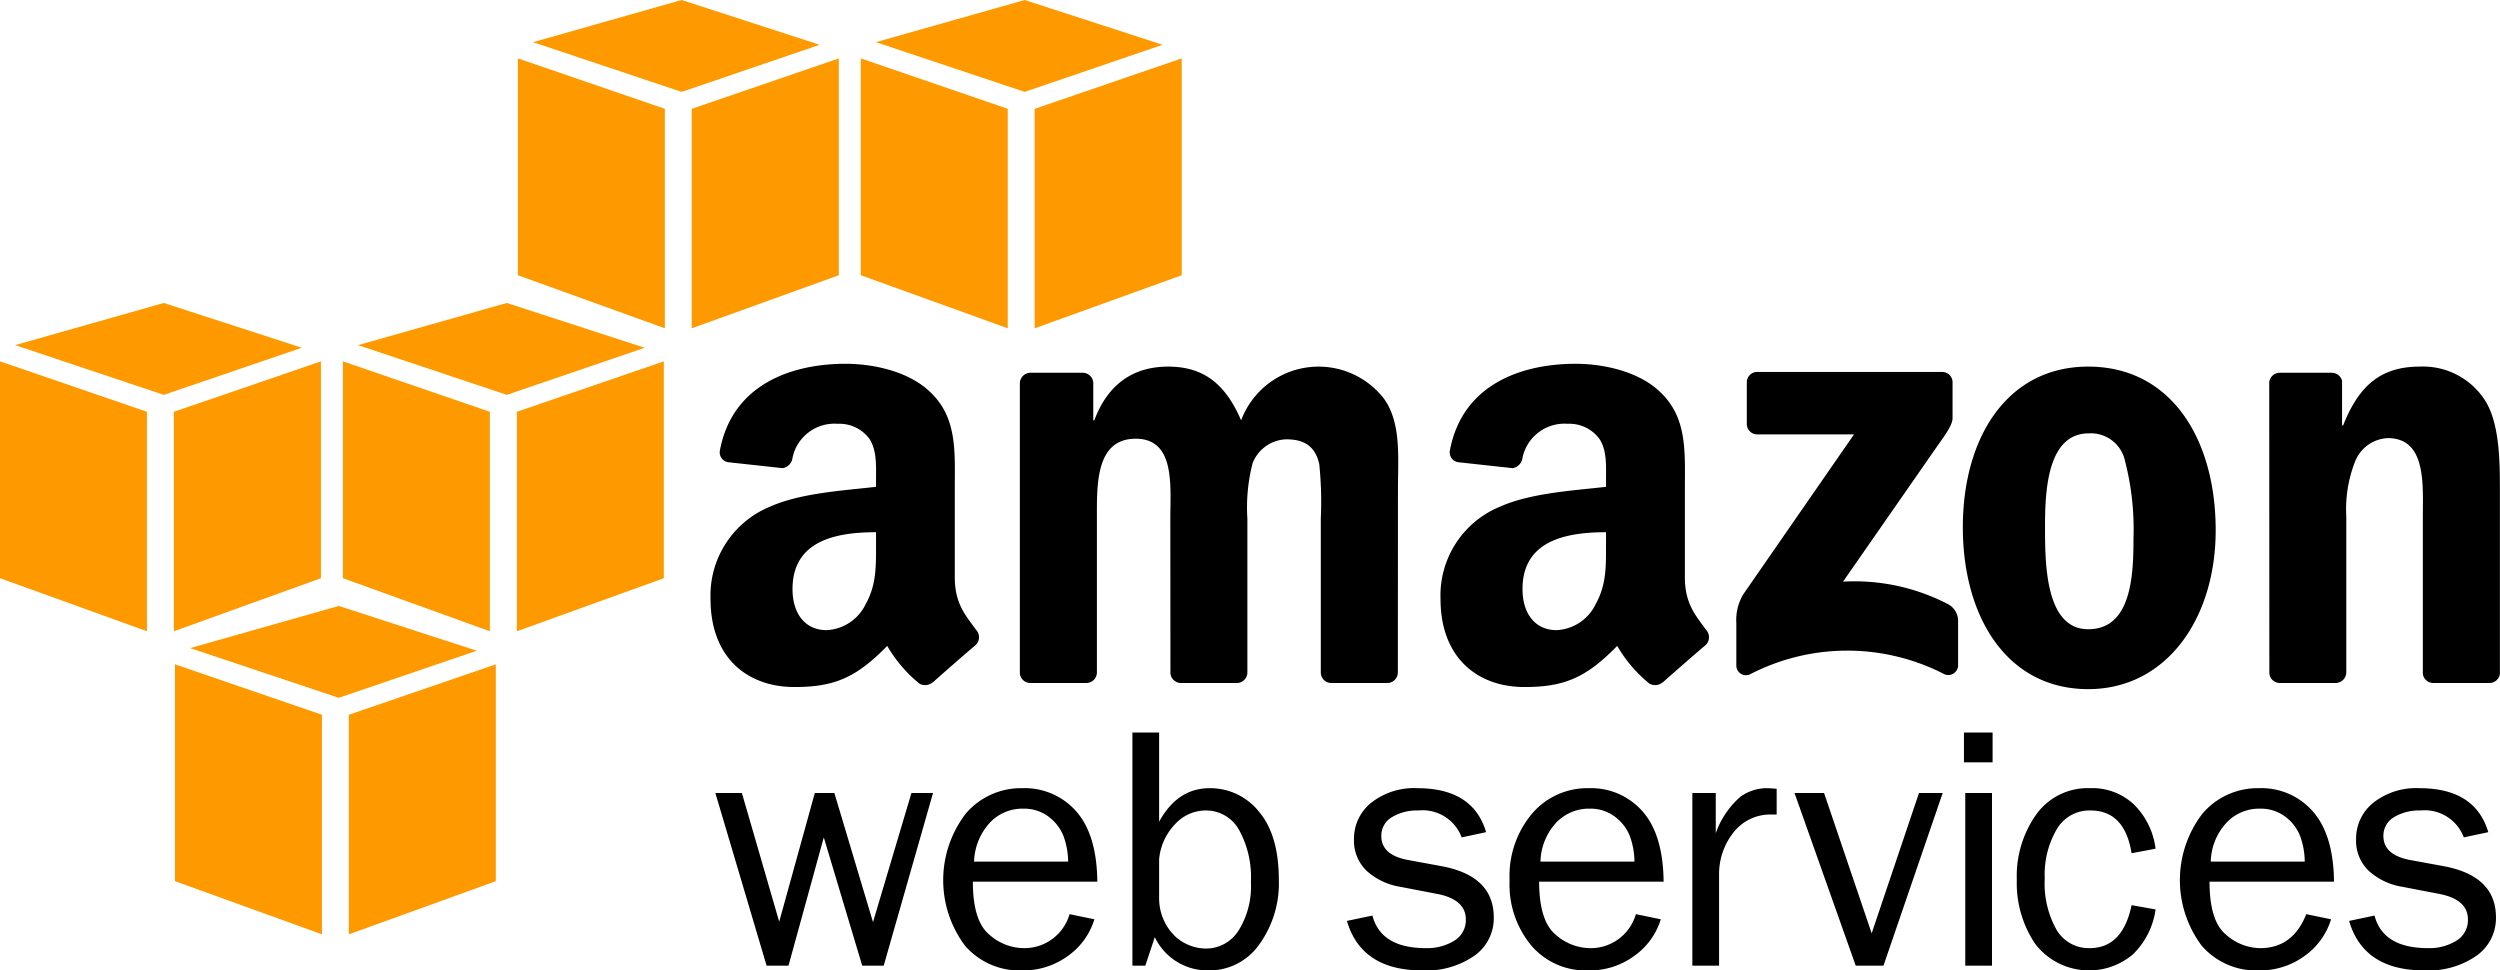 <svg id="_06.03_WhatsNew_09_Deployment_AWS.svg" data-name="06.03_WhatsNew_09_Deployment_AWS.svg" xmlns="http://www.w3.org/2000/svg" width="247.88" height="96.22" viewBox="0 0 247.88 96.22">
  <defs>
    <style>
      .cls-1 {
        fill: #f90;
      }

      .cls-1, .cls-2 {
        fill-rule: evenodd;
      }
    </style>
  </defs>
  <path id="AWS" class="cls-1" d="M2991.92,9702.64l-14.57-5.27v-21.5l14.57,5v21.77Zm2.67,0,14.57-5.27v-21.5l-14.57,5v21.77Zm-15.74-28.38,14.74-4.18,13.68,4.44-13.68,4.67Zm-4.28-1.67-14.57-5.26v-21.5l14.57,5v21.76Zm2.67,0,14.58-5.26v-21.5l-14.58,5v21.76Zm-15.74-28.37,14.74-4.18,13.68,4.44-13.68,4.67Zm47.07,28.37-14.57-5.26v-21.5l14.57,5v21.76Zm2.68,0,14.57-5.26v-21.5l-14.57,5v21.76Zm-15.75-28.37,14.75-4.18,13.67,4.44-13.67,4.67Zm30.42-1.67-14.57-5.26v-21.5l14.57,5v21.76Zm2.67,0,14.58-5.26v-21.5l-14.58,5v21.76Zm-15.74-28.37,14.74-4.18,13.68,4.44-13.68,4.67Zm47.07,28.37-14.57-5.26v-21.5l14.57,5v21.76Zm2.67,0,14.58-5.26v-21.5l-14.58,5v21.76Zm-15.74-28.37,14.75-4.18,13.67,4.44-13.67,4.67Z" transform="translate(-2960 -9610)"/>
  <path id="AWS-2" data-name="AWS" class="cls-2" d="M3052.51,9688.63l-4.89,17.12h-2.13l-3.81-12.72-3.5,12.72h-2.17l-5.08-17.12h2.63l3.7,12.76,3.53-12.76h1.94l3.83,12.8,3.81-12.8h2.14Zm13.54,12.01,2.46,0.51a6.894,6.894,0,0,1-2.62,3.63,7.515,7.515,0,0,1-4.59,1.44,7.119,7.119,0,0,1-5.63-2.47,10.842,10.842,0,0,1,.09-13.08,7.183,7.183,0,0,1,5.61-2.52,6.791,6.791,0,0,1,5.36,2.32c1.35,1.55,2.04,3.86,2.07,6.95h-12.34c0,2.58.54,4.33,1.61,5.23a5.206,5.206,0,0,0,3.41,1.36A4.658,4.658,0,0,0,3066.05,9700.64Zm-0.14-5.21a7.729,7.729,0,0,0-.47-2.56,4.447,4.447,0,0,0-1.48-1.9,4.022,4.022,0,0,0-2.51-.79,4.431,4.431,0,0,0-3.33,1.42,5.989,5.989,0,0,0-1.54,3.83h9.33Zm7.65,10.32h-1.28v-23.12h2.65v8.85q1.815-3.33,5.01-3.33a6.182,6.182,0,0,1,4.89,2.33q1.965,2.325,1.97,6.75a10.347,10.347,0,0,1-1.94,6.41,6.035,6.035,0,0,1-5.05,2.58,5.8,5.8,0,0,1-5.31-3.3Zm1.37-6.71a5.239,5.239,0,0,0,1.61,3.82,4.586,4.586,0,0,0,3,1.19,3.805,3.805,0,0,0,3.25-1.76,8.266,8.266,0,0,0,1.24-4.83,9.74,9.74,0,0,0-1.19-5.2,3.742,3.742,0,0,0-3.32-1.9,4.125,4.125,0,0,0-3,1.35,5.759,5.759,0,0,0-1.59,3.48v3.85Zm18.62,2.27,2.53-.53c0.56,2.16,2.33,3.23,5.32,3.23a5.1,5.1,0,0,0,2.8-.74,2.377,2.377,0,0,0,1.14-2.1q0-2.01-2.91-2.55l-3.59-.69a6.5,6.5,0,0,1-3.34-1.59,4.142,4.142,0,0,1-1.25-3.14,4.565,4.565,0,0,1,1.7-3.6,6.852,6.852,0,0,1,4.58-1.45c3.68,0,5.96,1.45,6.82,4.36l-2.42.52a4.135,4.135,0,0,0-4.29-2.67,4.83,4.83,0,0,0-2.64.67,2.114,2.114,0,0,0-1.04,1.86c0,1.26.88,2.05,2.65,2.38l3.31,0.61q5.19,0.96,5.19,5.08a4.543,4.543,0,0,1-1.93,3.81,8.368,8.368,0,0,1-5.15,1.45Q3094.985,9706.22,3093.55,9701.31Zm28.65-.67,2.47,0.51a6.912,6.912,0,0,1-2.63,3.63,7.464,7.464,0,0,1-4.58,1.44,7.091,7.091,0,0,1-5.63-2.47,9.45,9.45,0,0,1-2.15-6.47,9.584,9.584,0,0,1,2.23-6.61,7.189,7.189,0,0,1,5.62-2.52,6.785,6.785,0,0,1,5.35,2.32c1.35,1.55,2.04,3.86,2.07,6.95h-12.34c0,2.58.54,4.33,1.61,5.23a5.226,5.226,0,0,0,3.41,1.36A4.649,4.649,0,0,0,3122.2,9700.64Zm-0.14-5.21a7.483,7.483,0,0,0-.47-2.56,4.372,4.372,0,0,0-1.48-1.9,3.993,3.993,0,0,0-2.5-.79,4.468,4.468,0,0,0-3.34,1.42,5.93,5.93,0,0,0-1.53,3.83h9.32Zm8.39,10.32h-2.65v-17.12h2.32v3.99a8.527,8.527,0,0,1,2.47-3.64,4.511,4.511,0,0,1,2.53-.83c0.27,0,.62.02,1.04,0.06v2.55h-0.53a4.626,4.626,0,0,0-3.63,1.63,6.62,6.62,0,0,0-1.55,4.29v9.07Zm22.17-17.12-5.87,17.12H3144l-6.07-17.12h2.93l4.72,13.91,4.69-13.91h2.35Zm4.95-6v2.96h-2.84v-2.96h2.84Zm-0.06,6v17.12h-2.65v-17.12h2.65Zm13.84,11.12,2.38,0.42a7.668,7.668,0,0,1-2.24,4.45,6.732,6.732,0,0,1-9.68-1.01,10.775,10.775,0,0,1-1.84-6.38,10.551,10.551,0,0,1,1.94-6.49,6.259,6.259,0,0,1,5.29-2.59,6.01,6.01,0,0,1,4.45,1.68,7.472,7.472,0,0,1,2.08,4.32l-2.38.45c-0.45-2.82-1.81-4.24-4.07-4.24a3.74,3.74,0,0,0-3.36,1.88,8.91,8.91,0,0,0-1.18,4.85,9.39,9.39,0,0,0,1.17,5.1,3.7,3.7,0,0,0,3.28,1.82C3169.38,9704.01,3170.76,9702.59,3171.35,9699.75Zm17.32,0.89,2.46,0.51a6.948,6.948,0,0,1-2.62,3.63,7.515,7.515,0,0,1-4.59,1.44,7.105,7.105,0,0,1-5.63-2.47,10.842,10.842,0,0,1,.09-13.08,7.183,7.183,0,0,1,5.61-2.52,6.77,6.77,0,0,1,5.35,2.32c1.35,1.55,2.05,3.86,2.08,6.95h-12.34c0,2.58.53,4.33,1.61,5.23a5.187,5.187,0,0,0,3.41,1.36Q3187.34,9704.01,3188.67,9700.64Zm-0.15-5.21a7.483,7.483,0,0,0-.47-2.56,4.348,4.348,0,0,0-1.47-1.9,4.022,4.022,0,0,0-2.51-.79,4.431,4.431,0,0,0-3.33,1.42,5.885,5.885,0,0,0-1.54,3.83h9.32Zm4.4,5.88,2.52-.53c0.56,2.16,2.34,3.23,5.32,3.23a5.1,5.1,0,0,0,2.8-.74,2.377,2.377,0,0,0,1.14-2.1q0-2.01-2.91-2.55l-3.58-.69a6.492,6.492,0,0,1-3.35-1.59,4.142,4.142,0,0,1-1.25-3.14,4.565,4.565,0,0,1,1.7-3.6,6.852,6.852,0,0,1,4.58-1.45c3.69,0,5.96,1.45,6.83,4.36l-2.43.52a4.13,4.13,0,0,0-4.28-2.67,4.842,4.842,0,0,0-2.65.67,2.114,2.114,0,0,0-1.04,1.86c0,1.26.89,2.05,2.65,2.38l3.31,0.61c3.46,0.64,5.2,2.33,5.2,5.08a4.552,4.552,0,0,1-1.94,3.81,8.368,8.368,0,0,1-5.15,1.45Q3194.345,9706.22,3192.92,9701.31Zm-59.72-49.27v-4.11a1.023,1.023,0,0,1,1.04-1.05h18.31a1.023,1.023,0,0,1,1.05,1.04v3.53c0,0.59-.5,1.36-1.38,2.59l-9.48,13.63a20.112,20.112,0,0,1,10.44,2.25,1.882,1.882,0,0,1,.97,1.61v4.39a0.977,0.977,0,0,1-1.34.94,20.985,20.985,0,0,0-19.35.03,0.966,0.966,0,0,1-1.3-.95v-4.17a4.986,4.986,0,0,1,.68-2.83l10.99-15.87h-9.57A1.029,1.029,0,0,1,3133.2,9652.04Zm-65.51,25.68h-5.57a1.045,1.045,0,0,1-1-.95V9648a1.061,1.061,0,0,1,1.08-1.04h5.19a1.056,1.056,0,0,1,1.01.96v3.76h0.1c1.36-3.63,3.9-5.33,7.33-5.33,3.49,0,5.67,1.7,7.23,5.33a8.2,8.2,0,0,1,14.14-2.18c1.77,2.42,1.41,5.94,1.41,9.03l-0.01,18.16a1.05,1.05,0,0,1-1.07,1.03h-5.57a1.042,1.042,0,0,1-1-1.03v-15.26a37.1,37.1,0,0,0-.15-5.39c-0.42-1.94-1.67-2.48-3.28-2.48a3.711,3.711,0,0,0-3.33,2.36,17.6,17.6,0,0,0-.52,5.51v15.26a1.05,1.05,0,0,1-1.07,1.03h-5.56a1.042,1.042,0,0,1-1-1.03l-0.01-15.26c0-3.21.52-7.93-3.43-7.93-4,0-3.85,4.6-3.85,7.93v15.26A1.05,1.05,0,0,1,3067.69,9677.72Zm99.36-31.37c8.2,0,12.64,7.15,12.64,16.23,0,8.78-4.9,15.75-12.64,15.75-8.05,0-12.43-7.15-12.43-16.05C3154.62,9653.32,3159.06,9646.35,3167.05,9646.35Zm0.05,6.62c-4.07,0-4.33,5.63-4.33,9.14s-0.05,10.28,4.28,10.28c4.28,0,4.49-5.31,4.49-9.01a27.08,27.08,0,0,0-.83-7.63A3.463,3.463,0,0,0,3167.1,9652.97Zm24.45,24.75h-5.54a1.042,1.042,0,0,1-1-1.03L3185,9647.9a1.051,1.051,0,0,1,1.07-.94h5.16a1.051,1.051,0,0,1,.99.8v4.41h0.11c1.56-3.94,3.74-5.82,7.59-5.82a7.3,7.3,0,0,1,6.5,3.39c1.45,2.31,1.45,6.18,1.45,8.97v18.11a1.045,1.045,0,0,1-1.06.9h-5.59a1.048,1.048,0,0,1-.99-0.9v-15.63c0-3.15.36-7.75-3.48-7.75a3.667,3.667,0,0,0-3.23,2.3,12.868,12.868,0,0,0-.88,5.45v15.5A1.068,1.068,0,0,1,3191.55,9677.72Zm-72.31-13.74c0,2.18.05,4-1.04,5.95a4.542,4.542,0,0,1-3.86,2.55c-2.13,0-3.38-1.64-3.38-4.07,0-4.78,4.25-5.64,8.28-5.64v1.21Zm5.62,13.67a1.149,1.149,0,0,1-1.32.13,13.567,13.567,0,0,1-3.19-3.74c-3.06,3.14-5.23,4.08-9.19,4.08-4.68,0-8.33-2.91-8.33-8.74a9.515,9.515,0,0,1,5.94-9.16c3.02-1.34,7.24-1.58,10.47-1.95v-0.72c0-1.34.11-2.92-.68-4.07a3.706,3.706,0,0,0-3.12-1.46,4.246,4.246,0,0,0-4.48,3.37,1.19,1.19,0,0,1-.97,1.03l-5.4-.59a0.986,0.986,0,0,1-.83-1.17c1.24-6.59,7.16-8.59,12.46-8.59,2.71,0,6.25.73,8.39,2.8,2.71,2.55,2.45,5.94,2.45,9.65v8.73c0,2.63,1.08,3.78,2.1,5.2a1.071,1.071,0,0,1-.02,1.49c-1.14.96-3.16,2.73-4.27,3.72Zm-78-13.67c0,2.18.05,4-1.04,5.95a4.542,4.542,0,0,1-3.86,2.55c-2.13,0-3.38-1.64-3.38-4.07,0-4.78,4.25-5.64,8.28-5.64v1.21Zm5.62,13.67a1.15,1.15,0,0,1-1.32.13,13.567,13.567,0,0,1-3.19-3.74c-3.06,3.14-5.23,4.08-9.19,4.08-4.69,0-8.33-2.91-8.33-8.74a9.515,9.515,0,0,1,5.94-9.16c3.02-1.34,7.24-1.58,10.47-1.95v-0.72c0-1.34.1-2.92-.68-4.07a3.706,3.706,0,0,0-3.12-1.46,4.246,4.246,0,0,0-4.48,3.37,1.19,1.19,0,0,1-.97,1.03l-5.4-.59a0.986,0.986,0,0,1-.83-1.17c1.24-6.59,7.16-8.59,12.46-8.59,2.71,0,6.25.73,8.39,2.8,2.71,2.55,2.44,5.94,2.44,9.65v8.73c0,2.63,1.09,3.78,2.11,5.2a1.071,1.071,0,0,1-.02,1.49c-1.14.96-3.16,2.73-4.27,3.72Z" transform="translate(-2960 -9610)"/>
</svg>
